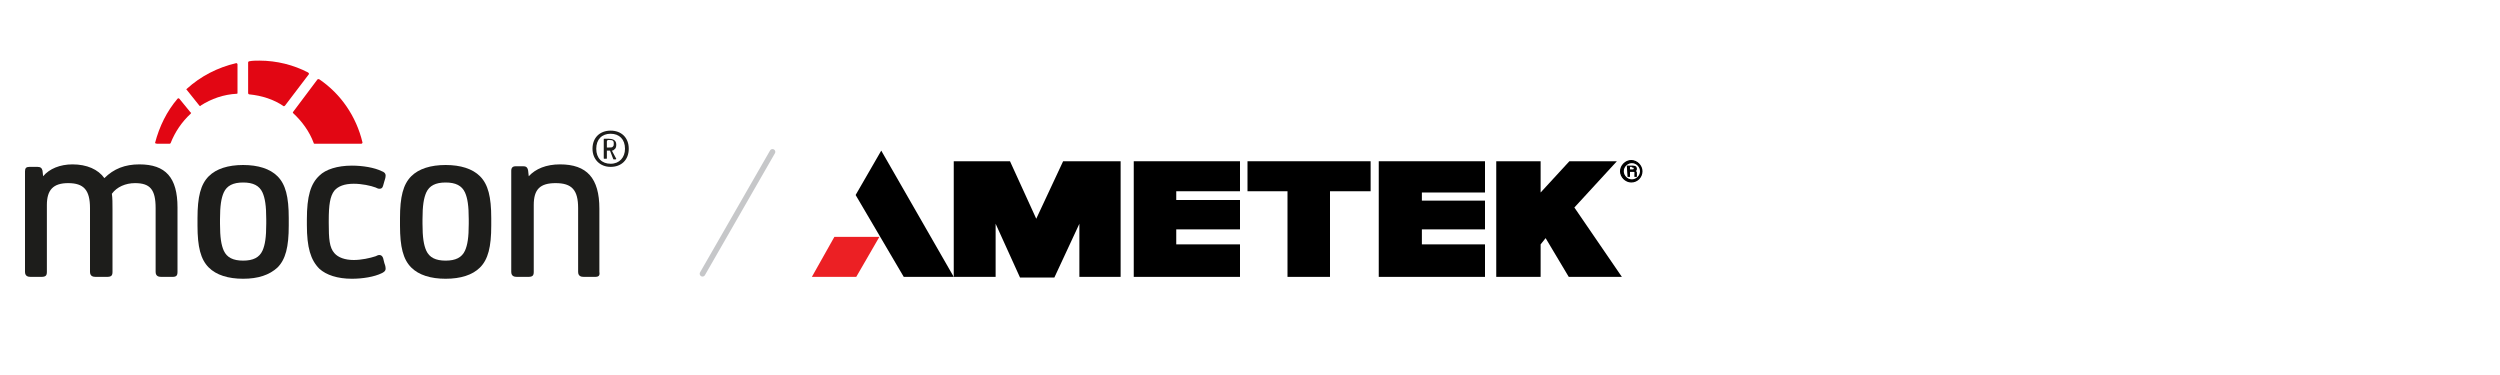 <?xml version="1.0" encoding="utf-8"?>
<!-- Generator: Adobe Illustrator 26.3.1, SVG Export Plug-In . SVG Version: 6.00 Build 0)  -->
<svg version="1.1" id="Layer_1" xmlns="http://www.w3.org/2000/svg" xmlns:xlink="http://www.w3.org/1999/xlink" x="0px" y="0px"
	 viewBox="0 0 400 60" style="enable-background:new 0 0 400 60;" xml:space="preserve">
<style type="text/css">
	.st0{fill:none;stroke:#C6C7C9;stroke-width:0.896;stroke-linecap:round;stroke-miterlimit:10;}
	.st1{fill-rule:evenodd;clip-rule:evenodd;stroke:#000000;stroke-width:0.2;stroke-miterlimit:2.613;}
	.st2{fill-rule:evenodd;clip-rule:evenodd;fill:#EC2024;}
	.st3{fill-rule:evenodd;clip-rule:evenodd;}
	.st4{fill:#E20613;}
	.st5{fill:#1D1D1B;}
</style>
<g>
	<line class="st0" x1="112.4" y1="43.8" x2="123.6" y2="24.3"/>
	<g>
		<path class="st1" d="M262.7,27.4c0-0.9-0.8-1.7-1.7-1.7c-0.9,0-1.7,0.8-1.7,1.7s0.8,1.7,1.7,1.7C262,29.1,262.7,28.3,262.7,27.4
			L262.7,27.4z M262.5,27.4c0,0.8-0.7,1.4-1.4,1.4c-0.8,0-1.4-0.7-1.4-1.4c0-0.8,0.7-1.4,1.4-1.4C261.9,26,262.5,26.7,262.5,27.4
			L262.5,27.4z M260.5,28.2h0.2v-0.8h0.7c0.3,0,0.2,0.3,0.2,0.6v0.2h0.2c0-0.1,0-0.2,0-0.4c0-0.3,0-0.3-0.2-0.4
			c0.1-0.1,0.2-0.2,0.2-0.4c0-0.3-0.2-0.4-0.6-0.4h-0.8L260.5,28.2L260.5,28.2z M261.2,26.7c0.1,0,0.3,0,0.3,0.3
			c0,0.2-0.2,0.2-0.3,0.2h-0.5v-0.6h0.5V26.7z"/>
		<polygon class="st2" points="133.5,37.9 140.7,37.9 137,44.3 129.9,44.3 		"/>
		<polygon class="st3" points="141,24.1 152.6,44.3 144.6,44.3 136.9,31.2 		"/>
		<polygon class="st3" points="152.6,25.8 161.6,25.8 165.8,35 170.1,25.8 179.3,25.8 179.3,44.3 172.7,44.3 172.7,35.8 168.7,44.4 
			163.2,44.4 159.3,35.8 159.3,44.3 152.6,44.3 		"/>
		<polygon class="st3" points="181.4,25.8 198.4,25.8 198.4,30.6 188.2,30.6 188.2,32 198.4,32 198.4,36.7 188.2,36.7 188.2,39.1 
			198.4,39.1 198.4,44.3 181.4,44.3 		"/>
		<polygon class="st3" points="220.6,25.8 237.6,25.8 237.6,30.8 227.5,30.8 227.5,32.1 237.6,32.1 237.6,36.7 227.5,36.7 
			227.5,39.1 237.6,39.1 237.6,44.3 220.6,44.3 		"/>
		<polygon class="st3" points="199.6,25.8 219.3,25.8 219.3,30.6 212.8,30.6 212.8,44.3 206,44.3 206,30.6 199.6,30.6 		"/>
		<polygon class="st3" points="239.4,25.8 246.5,25.8 246.5,30.8 251.1,25.8 258.7,25.8 251.9,33.2 259.5,44.3 251,44.3 247.3,38.1 
			246.5,39.1 246.5,44.3 239.4,44.3 		"/>
	</g>
</g>
<g>
	<g>
		<path class="st4" d="M45.6,16.9l3.8-5c0.1-0.1,0-0.2-0.1-0.3c-2.3-1.2-5-1.9-7.8-1.9c-0.5,0-1.1,0-1.6,0.1c-0.1,0-0.2,0.1-0.2,0.2
			v4.9c0,0.1,0.1,0.2,0.2,0.2c2,0.2,3.9,0.8,5.5,1.9C45.4,17,45.5,17,45.6,16.9z"/>
		<path class="st4" d="M38,14.9v-4.6c0-0.1-0.1-0.2-0.2-0.2c-3,0.7-5.7,2.1-7.9,4.1c-0.1,0.1-0.1,0.2,0,0.2l2,2.5
			c0.1,0.1,0.2,0.1,0.2,0c1.7-1.1,3.7-1.8,5.8-1.9C37.9,15,38,15,38,14.9z"/>
		<path class="st4" d="M50.8,12.7l-3.9,5.2c-0.1,0.1,0,0.2,0,0.2c1.4,1.3,2.6,2.9,3.3,4.8c0,0.1,0.1,0.1,0.2,0.1h7.4
			c0.1,0,0.2-0.1,0.2-0.2c-1-4.2-3.5-7.8-6.9-10.1C51,12.6,50.8,12.7,50.8,12.7z"/>
		<path class="st4" d="M25.1,23h2c0.1,0,0.1,0,0.2-0.1c0.7-1.8,1.8-3.4,3.2-4.7c0.1-0.1,0.1-0.2,0-0.2l-1.8-2.2
			c-0.1-0.1-0.2-0.1-0.3,0c-1.7,2-2.9,4.4-3.6,7.1C24.9,22.9,25,23,25.1,23z"/>
	</g>
	<g>
		<g>
			<path class="st5" d="M27.6,44.3h-1.8c-0.4,0-0.9-0.1-0.9-0.8V33.3c0-3-0.9-4-3.3-4c-1.5,0-2.9,0.6-3.7,1.7
				c0.1,0.7,0.1,1.5,0.1,2.5v10c0,0.6-0.2,0.8-0.9,0.8h-1.8c-0.4,0-0.9-0.1-0.9-0.8V33.3c0-2.9-1-4-3.5-4c-2.4,0-3.4,1.1-3.4,3.5
				v10.7c0,0.6-0.2,0.8-0.9,0.8H4.9c-0.4,0-0.9-0.1-0.9-0.8V27.4c0-0.5,0.2-0.7,0.7-0.7H6c0.5,0,0.7,0.2,0.8,0.6l0.1,0.9
				c1-1.2,2.7-1.9,4.7-1.9c2.3,0,4.1,0.8,5.1,2.2c1.5-1.5,3.3-2.2,5.6-2.2c4.2,0,6.1,2.1,6.1,6.9v10.3
				C28.4,44.1,28.2,44.3,27.6,44.3z"/>
		</g>
		<g>
			<path class="st5" d="M38.9,44.6c-2.4,0-4.3-0.6-5.5-1.8c-1.3-1.3-1.8-3.3-1.8-6.7v-1.2c0-3.4,0.5-5.4,1.8-6.7
				c1.2-1.2,3.1-1.8,5.5-1.8c2.4,0,4.3,0.6,5.5,1.8c1.3,1.3,1.8,3.3,1.8,6.7v1.2c0,3.4-0.5,5.4-1.8,6.7C43.1,44,41.3,44.6,38.9,44.6
				z M35.2,35.8c0,2.2,0.2,3.4,0.6,4.3c0.5,1.1,1.5,1.6,3.1,1.6c1.6,0,2.6-0.5,3.1-1.6c0.4-0.9,0.6-2.1,0.6-4.3v-0.7
				c0-2.2-0.2-3.4-0.6-4.3l0,0c-0.5-1.1-1.5-1.6-3.1-1.6c-1.6,0-2.6,0.5-3.1,1.6c-0.4,0.9-0.6,2.1-0.6,4.3V35.8z"/>
		</g>
		<g>
			<path class="st5" d="M56.3,44.6c-2.3,0-4.1-0.6-5.2-1.6c-1.4-1.4-2-3.4-2-7v-0.9c0-3.7,0.6-5.7,2-7c1-1,2.9-1.6,5.2-1.6
				c1.7,0,3.6,0.3,4.8,0.9c0.3,0.1,0.6,0.3,0.6,0.7c0,0.1,0,0.3-0.2,0.9l-0.2,0.7c-0.1,0.4-0.3,0.5-0.6,0.5c-0.2,0-0.4-0.1-0.6-0.2
				c-0.8-0.3-2.2-0.6-3.5-0.6c-1.5,0-2.5,0.4-3.1,1.1c-0.7,0.9-0.9,2.3-0.9,4.8v0.4c0,2.5,0.1,3.9,0.9,4.8c0.6,0.7,1.7,1.1,3.1,1.1
				c1.2,0,2.6-0.3,3.5-0.6c0.2-0.1,0.4-0.2,0.6-0.2c0.3,0,0.5,0.2,0.6,0.5l0.2,0.8c0.2,0.5,0.2,0.8,0.2,0.9c0,0.4-0.4,0.6-0.6,0.7
				C59.9,44.3,58,44.6,56.3,44.6z"/>
		</g>
		<g>
			<path class="st5" d="M71.3,44.6c-2.4,0-4.3-0.6-5.5-1.8c-1.3-1.3-1.8-3.3-1.8-6.7v-1.2c0-3.4,0.5-5.4,1.8-6.7
				c1.2-1.2,3.1-1.8,5.5-1.8c2.4,0,4.3,0.6,5.5,1.8c1.3,1.3,1.8,3.3,1.8,6.7v1.2c0,3.4-0.5,5.4-1.8,6.7C75.6,44,73.7,44.6,71.3,44.6
				z M67.6,35.8c0,2.2,0.2,3.4,0.6,4.3c0.5,1.1,1.5,1.6,3.1,1.6c1.6,0,2.6-0.5,3.1-1.6c0.4-0.9,0.6-2.1,0.6-4.3v-0.7
				c0-2.2-0.2-3.4-0.6-4.3l0,0c-0.5-1.1-1.5-1.6-3.1-1.6c-1.6,0-2.6,0.5-3.1,1.6c-0.4,0.9-0.6,2.1-0.6,4.3V35.8z"/>
		</g>
		<g>
			<path class="st5" d="M95.2,44.3h-1.8c-0.4,0-0.9-0.1-0.9-0.8V33.3c0-2.9-1-4-3.6-4c-2.5,0-3.5,1-3.5,3.5v10.7
				c0,0.6-0.2,0.8-0.9,0.8h-1.8c-0.4,0-0.9-0.1-0.9-0.8V27.3c0-0.6,0.4-0.7,0.7-0.7h1.2c0.4,0,0.7,0.1,0.8,0.7l0.1,0.9
				c1.1-1.2,2.8-1.9,5-1.9c4.3,0,6.3,2.2,6.3,7.1v10.1C96,44.1,95.8,44.3,95.2,44.3z"/>
		</g>
		<g>
			<path class="st5" d="M94.8,23.8c0-1.8,1.2-2.9,2.9-2.9c1.7,0,2.9,1.1,2.9,2.9c0,1.8-1.2,2.9-2.9,2.9C96,26.7,94.8,25.5,94.8,23.8
				z M100,23.8c0-1.5-0.9-2.4-2.3-2.4c-1.4,0-2.3,0.9-2.3,2.4c0,1.5,0.9,2.4,2.3,2.4C99.1,26.2,100,25.2,100,23.8z M97.6,24.1
				L97.6,24.1c-0.2,0-0.3,0-0.5,0v1.2c0,0.1,0,0.1-0.1,0.1h-0.3c-0.1,0-0.1,0-0.1-0.1v-3c0-0.1,0-0.1,0.1-0.1c0.2,0,0.4,0,0.7,0
				c0.6,0,1.2,0.2,1.2,0.9v0.1c0,0.3-0.1,0.6-0.3,0.7c-0.1,0.1-0.2,0.2-0.4,0.2l0.7,1.3c0,0,0,0.1-0.1,0.1h-0.3c0,0-0.1,0-0.1-0.1
				L97.6,24.1z M97.1,22.6v1c0.1,0,0.3,0,0.4,0c0.3,0,0.5,0,0.6-0.2c0.1-0.1,0.1-0.2,0.1-0.4v-0.1c0-0.4-0.2-0.5-0.7-0.5
				c-0.1,0-0.2,0-0.3,0C97.2,22.5,97.1,22.6,97.1,22.6z"/>
		</g>
	</g>
</g>
</svg>
